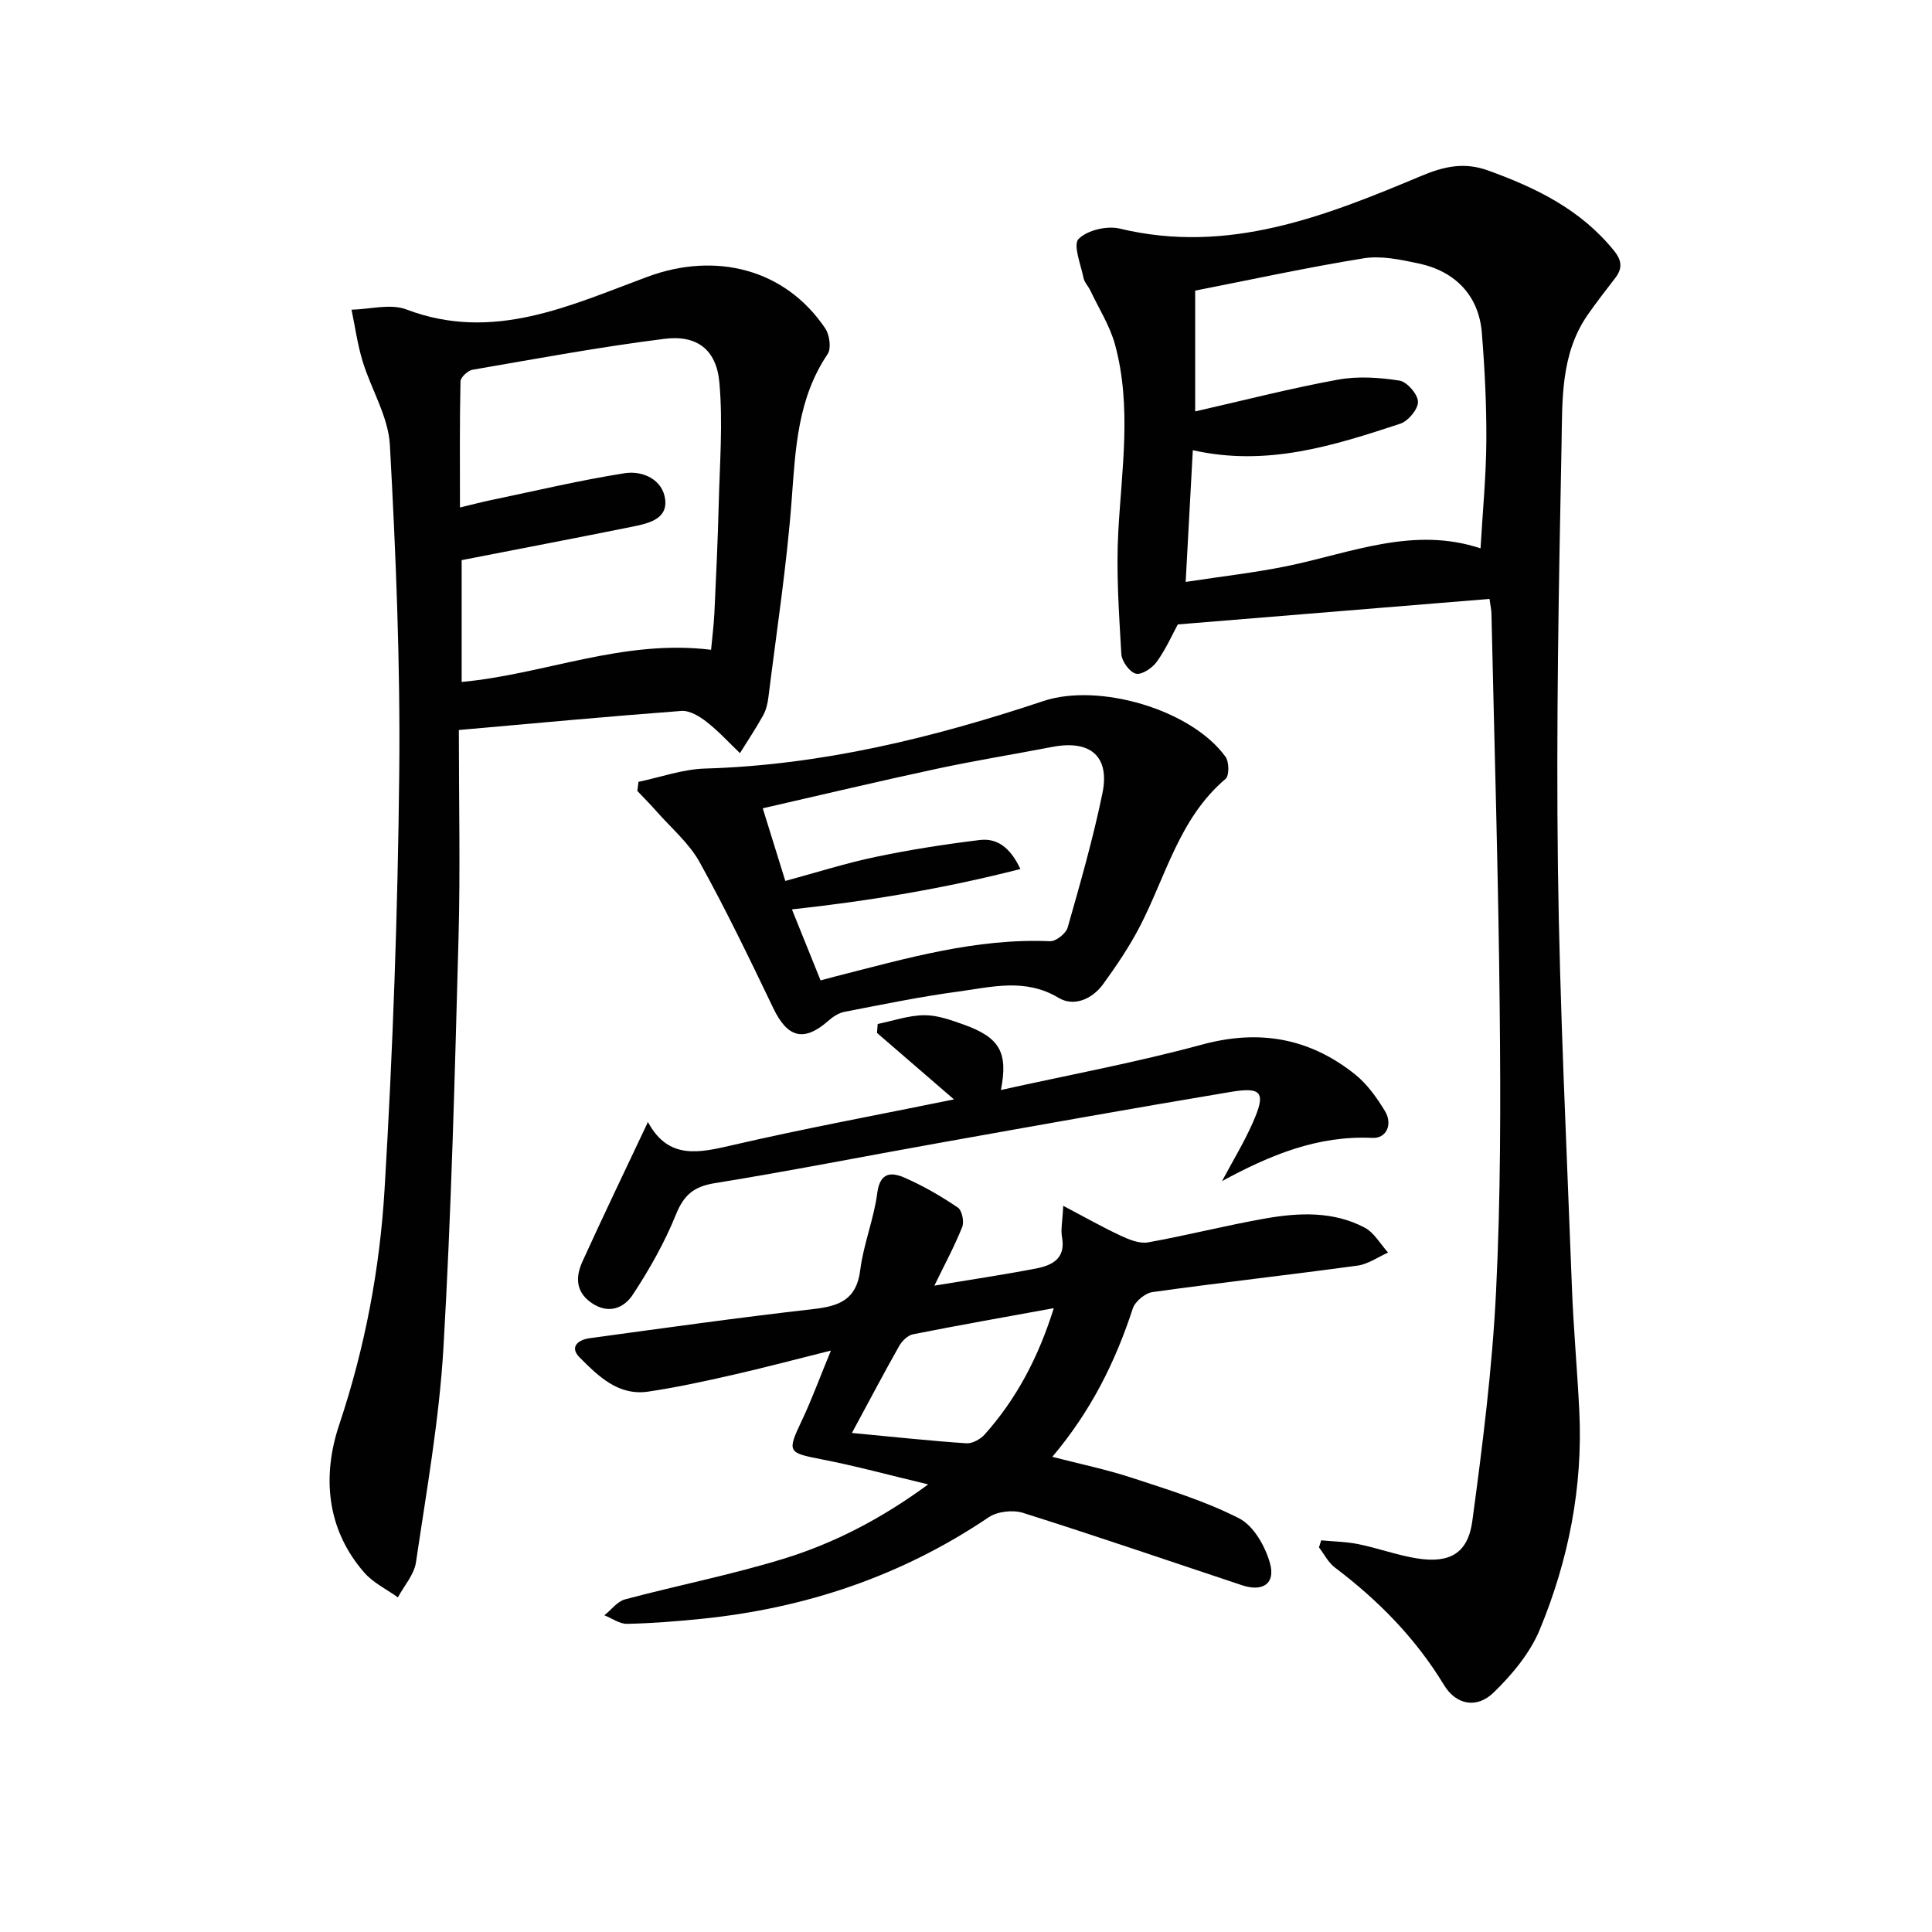 <svg enable-background="new 0 0 400 400" viewBox="0 0 400 400" xmlns="http://www.w3.org/2000/svg"><g fill="#010101"><path d="m308.39 124c-21.57 1.76-42.73 3.49-64.54 5.28-1.06 1.95-2.42 5.03-4.33 7.71-.93 1.3-3.12 2.78-4.34 2.49-1.3-.31-2.93-2.57-3.02-4.06-.48-8.44-1.09-16.93-.63-25.35.71-12.94 2.8-25.88-.66-38.67-1.06-3.92-3.36-7.51-5.12-11.24-.43-.9-1.23-1.69-1.42-2.62-.56-2.76-2.21-6.86-1.03-8.06 1.8-1.83 5.9-2.79 8.54-2.15 22.47 5.41 42.54-2.57 62.45-10.92 4.8-2.02 8.95-2.86 13.78-1.12 9.97 3.59 19.26 8.12 26.12 16.65 1.67 2.08 1.71 3.68.21 5.64-1.92 2.51-3.87 4.99-5.67 7.58-5.69 8.18-5.25 17.77-5.43 26.96-.58 29.13-1.12 58.28-.75 87.4.37 28.94 1.81 57.87 2.89 86.8.32 8.63 1.12 17.25 1.54 25.87.76 15.69-2.23 30.82-8.19 45.21-2.01 4.86-5.73 9.32-9.57 13.04-3.46 3.36-7.75 2.55-10.24-1.55-5.89-9.72-13.63-17.57-22.62-24.36-1.36-1.03-2.2-2.76-3.28-4.16.15-.49.3-.97.46-1.46 2.59.25 5.22.28 7.75.8 4.06.83 8.01 2.29 12.09 2.94 6.74 1.07 10.54-1.02 11.45-7.75 2.13-15.77 4.13-31.61 4.91-47.48.96-19.44.96-38.96.76-58.43-.27-27.29-1.1-54.57-1.71-81.86-.01-.8-.19-1.61-.4-3.13zm-62.91-3.52c7.63-1.17 14.38-1.92 21.01-3.28 13.23-2.73 26.14-8.29 40.04-3.67.44-7.62 1.15-14.9 1.2-22.19.05-7.47-.33-14.97-.93-22.42-.6-7.58-5.36-12.74-13.12-14.38-3.71-.78-7.7-1.65-11.34-1.06-11.73 1.89-23.35 4.43-34.89 6.69v25.01c10.19-2.32 19.81-4.8 29.57-6.58 4.12-.75 8.56-.45 12.73.2 1.56.25 3.8 2.82 3.83 4.38.03 1.54-2.04 4.01-3.68 4.55-13.73 4.51-27.53 8.95-42.94 5.48-.49 8.9-.95 17.43-1.48 27.27z"/><path d="m95 151.14c0 14.89.32 29.03-.07 43.15-.77 28.26-1.48 56.54-3.12 84.76-.87 14.87-3.51 29.65-5.69 44.42-.38 2.55-2.45 4.84-3.74 7.25-2.35-1.69-5.11-3.01-6.96-5.13-7.92-9.06-8.7-20.12-5.2-30.59 5.33-15.93 8.41-32.22 9.4-48.75 1.72-28.72 2.74-57.5 3.04-86.27.23-22.61-.7-45.26-1.94-67.85-.32-5.87-3.87-11.52-5.65-17.35-1.05-3.46-1.55-7.1-2.29-10.66 3.81-.08 8.05-1.31 11.36-.05 18.01 6.84 33.94-.86 49.95-6.78 14.06-5.2 28.48-1.64 36.78 10.72.89 1.33 1.27 4.13.48 5.3-6.19 9.17-6.65 19.5-7.43 30.03-1.02 13.7-3.13 27.31-4.82 40.95-.16 1.3-.46 2.67-1.09 3.8-1.48 2.68-3.19 5.23-4.81 7.84-2.28-2.18-4.43-4.55-6.91-6.48-1.47-1.15-3.53-2.39-5.22-2.26-15.07 1.13-30.11 2.54-46.07 3.95zm52.22-16.61c.22-2.43.56-5.03.69-7.64.35-7.47.7-14.93.89-22.4.21-8.44.89-16.94.14-25.31-.61-6.79-4.64-9.88-11.37-9.03-13.3 1.67-26.5 4.12-39.72 6.4-.98.17-2.49 1.56-2.51 2.4-.19 8.57-.11 17.14-.11 26.12 2.62-.63 4.52-1.13 6.44-1.53 9.22-1.92 18.39-4.11 27.68-5.57 3.74-.58 7.88 1.33 8.37 5.46.49 4.15-3.67 4.98-6.92 5.64-11.66 2.35-23.35 4.58-35.22 6.9v25.22c17.22-1.59 33.35-8.9 51.64-6.66z"/><path d="m192.17 307.33c-8.04-1.92-15.02-3.83-22.1-5.2-7.02-1.36-7.15-1.5-4.01-8.13 2.04-4.31 3.67-8.81 5.97-14.38-7.57 1.89-13.9 3.58-20.29 5.03-5.81 1.32-11.65 2.6-17.54 3.47-6.18.91-10.3-3.18-14.17-7.05-2.22-2.22-.28-3.68 1.99-4 15.45-2.11 30.89-4.28 46.38-6.04 5.33-.61 8.93-1.91 9.7-8.06.67-5.39 2.83-10.58 3.53-15.97.59-4.52 3.1-4.31 5.84-3.09 3.78 1.67 7.42 3.78 10.84 6.1.87.59 1.35 2.95.9 4.05-1.64 4.07-3.74 7.96-5.76 12.12 7.34-1.22 14.18-2.23 20.96-3.53 3.36-.65 6.29-2.01 5.47-6.52-.29-1.57.1-3.26.25-6.48 4.55 2.39 8.18 4.46 11.95 6.21 1.73.81 3.87 1.67 5.61 1.36 8.15-1.46 16.19-3.53 24.35-4.96 6.93-1.21 14.02-1.51 20.49 1.9 1.98 1.04 3.26 3.41 4.86 5.17-2.1.93-4.13 2.4-6.32 2.7-14.14 1.93-28.32 3.51-42.45 5.48-1.53.21-3.61 1.94-4.09 3.4-3.59 11.01-8.62 21.19-16.66 30.71 5.82 1.51 11.21 2.61 16.41 4.32 7.55 2.48 15.24 4.83 22.27 8.42 2.98 1.52 5.39 5.75 6.37 9.23 1.22 4.3-1.48 6.05-5.79 4.61-15.1-5.02-30.15-10.19-45.33-14.98-2.1-.66-5.31-.3-7.11.92-18.03 12.17-37.93 18.84-59.44 21.02-5.12.52-10.27.93-15.41 1.04-1.56.03-3.14-1.15-4.71-1.77 1.42-1.13 2.67-2.87 4.28-3.3 10.89-2.9 21.98-5.08 32.74-8.38 10.45-3.21 20.19-8.21 30.02-15.42zm-15.79-10.65c8.67.82 16.18 1.63 23.7 2.14 1.23.08 2.9-.84 3.78-1.82 6.59-7.38 11.11-15.94 14.32-26.16-10.13 1.85-19.67 3.53-29.16 5.41-1.09.22-2.27 1.39-2.86 2.43-3.1 5.48-6.02 11.04-9.78 18z"/><path d="m132.19 161.87c4.6-.96 9.18-2.62 13.8-2.75 24.17-.71 47.3-6.4 70.05-13.98 11.46-3.82 30.62 1.74 37.7 11.56.75 1.04.78 3.9 0 4.56-9.63 8.16-12.36 20.22-17.83 30.72-2.14 4.1-4.77 7.98-7.49 11.74-2.26 3.13-6.06 4.79-9.25 2.87-6.92-4.15-13.88-2.23-20.82-1.29-7.89 1.06-15.7 2.68-23.52 4.19-1.2.23-2.41 1.04-3.35 1.87-5.04 4.42-8.43 3.52-11.38-2.63-4.88-10.17-9.78-20.35-15.24-30.21-2.17-3.93-5.84-7.03-8.87-10.47-1.3-1.48-2.69-2.87-4.04-4.3.08-.62.16-1.25.24-1.88zm37.7 41.11c1.42-.38 2.21-.6 2.99-.8 14.63-3.71 29.15-7.98 44.52-7.31 1.22.05 3.3-1.6 3.65-2.84 2.62-9.19 5.26-18.41 7.19-27.76 1.59-7.7-2.51-11.14-10.36-9.63-7.98 1.53-16 2.83-23.94 4.53-11.93 2.56-23.8 5.39-36.02 8.18 1.66 5.35 3.11 10.01 4.67 15.04 6.57-1.78 12.58-3.7 18.72-4.98 7.1-1.49 14.3-2.61 21.51-3.49 3.56-.44 6.3 1.45 8.44 6-15.73 4.04-31.29 6.61-47.3 8.36 2.08 5.15 3.92 9.73 5.93 14.7z"/><path d="m253.01 244.53c2.13-4.01 4.51-7.9 6.34-12.04 2.79-6.28 1.99-7.51-4.54-6.42-20.13 3.36-40.21 6.96-60.3 10.55-15.51 2.76-30.98 5.83-46.53 8.34-4.34.7-6.4 2.45-8.04 6.51-2.34 5.79-5.48 11.34-8.92 16.57-1.9 2.89-5.18 4.14-8.71 1.6-3.23-2.33-3.09-5.44-1.72-8.46 4.36-9.59 8.94-19.09 13.51-28.78-.47-.11.03-.14.13.05 4.24 7.72 10.54 6.23 17.51 4.62 14.86-3.44 29.87-6.21 45.77-9.45-5.67-4.9-10.8-9.33-15.94-13.77.05-.62.1-1.23.15-1.85 3.2-.65 6.4-1.78 9.61-1.81 2.73-.03 5.55 1 8.19 1.94 7.51 2.68 9.22 5.78 7.71 13.54 13.93-3.09 27.94-5.68 41.64-9.4 11.86-3.22 22.26-1.35 31.67 6.16 2.51 2.01 4.52 4.83 6.21 7.62 1.62 2.66.34 5.68-2.6 5.54-11.4-.54-21.24 3.58-31.14 8.94z"/></g></svg>